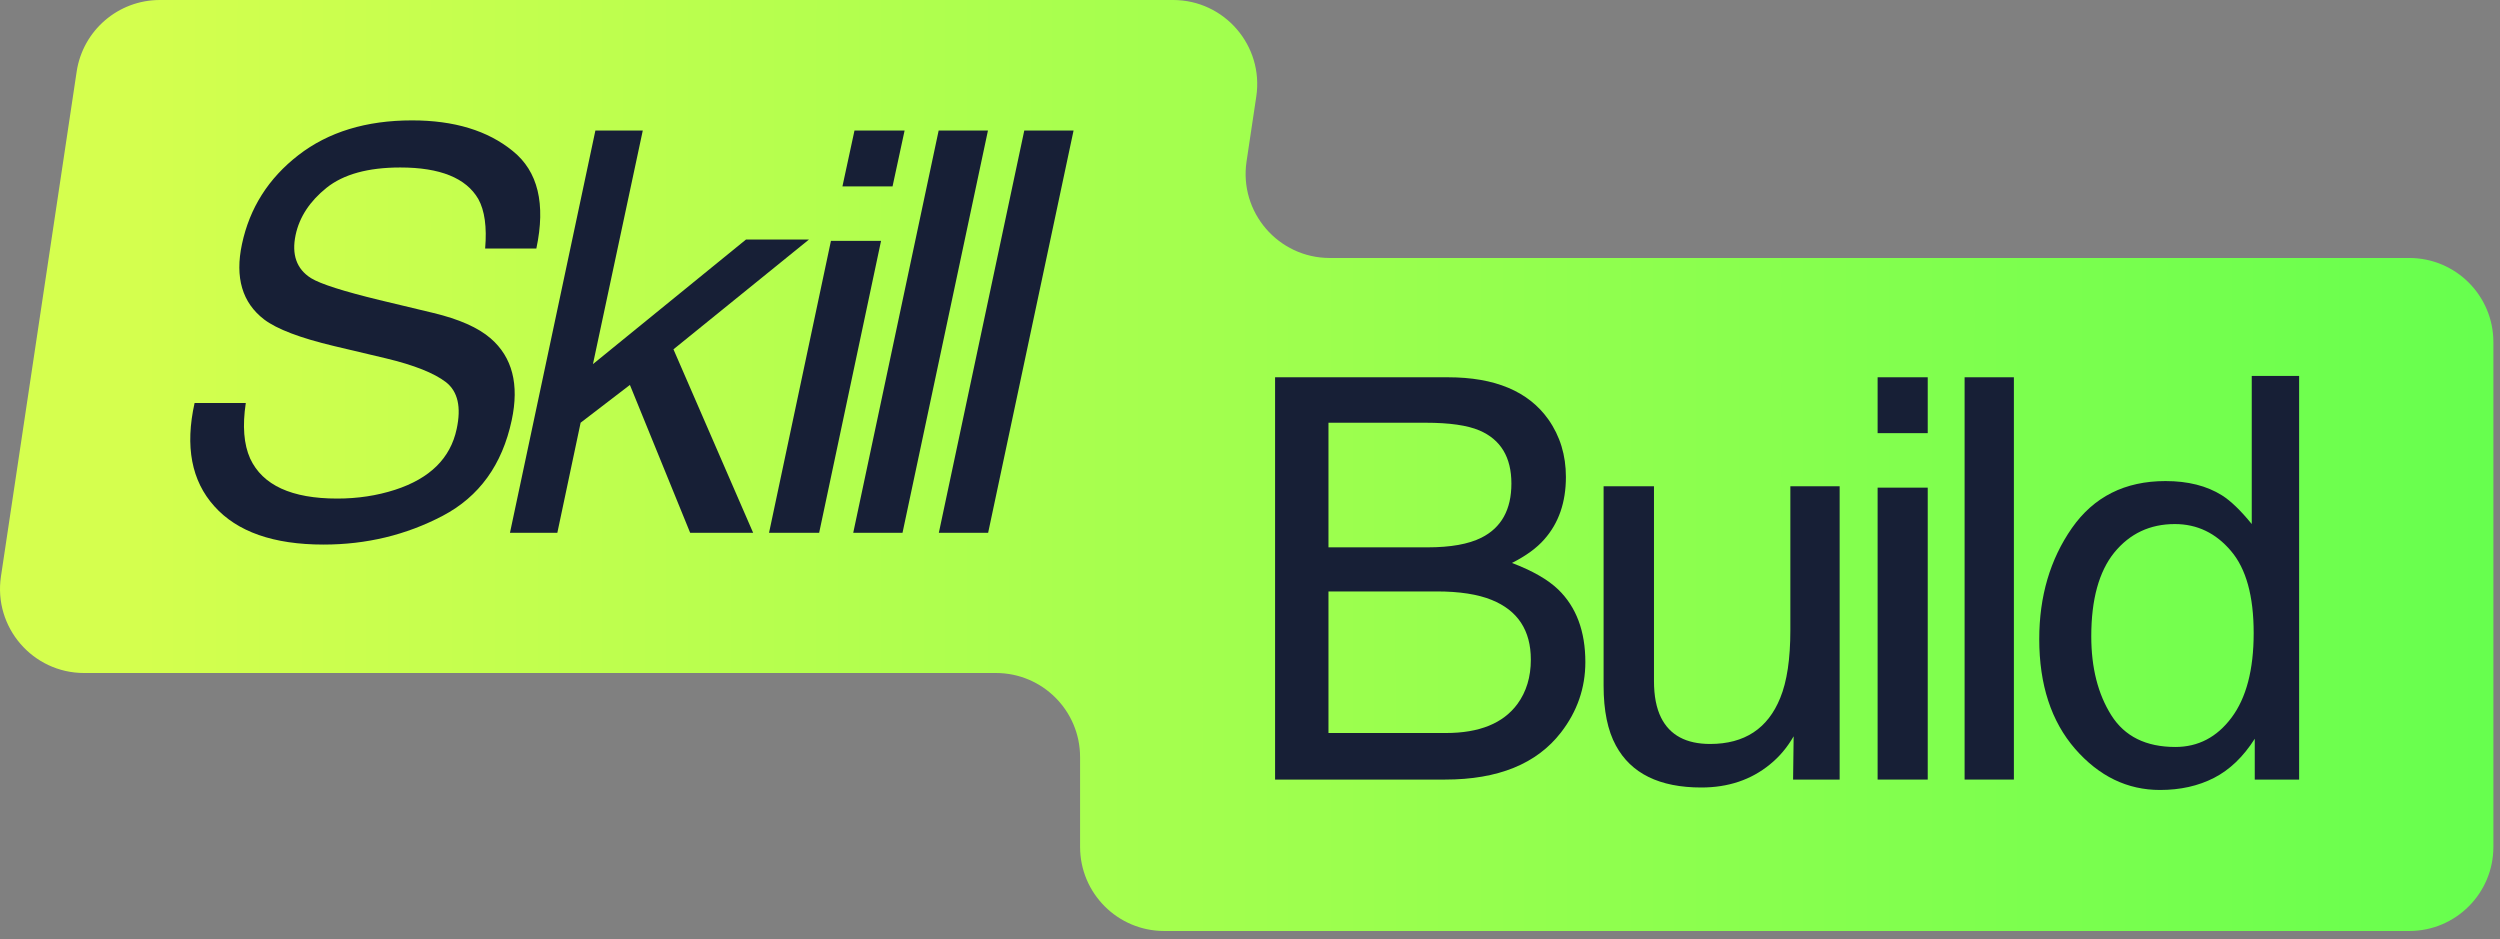 <?xml version="1.0" encoding="UTF-8"?> <svg xmlns="http://www.w3.org/2000/svg" width="157" height="59" viewBox="0 0 157 59" fill="none"><rect x="0" y="0" width="157" height="59" fill="#808080" stroke="none"/> <path fill-rule="evenodd" clip-rule="evenodd" d="M78.894 6.067C79.374 2.873 76.9 0 73.67 0H10.039C7.424 0 5.202 1.913 4.814 4.499L0.06 36.198C-0.42 39.392 2.054 42.265 5.284 42.265H62.547C65.464 42.265 67.829 44.63 67.829 47.548V53.183C67.829 56.101 70.195 58.466 73.113 58.466H151.302C154.22 58.466 156.585 56.101 156.585 53.183V21.485C156.585 18.567 154.22 16.201 151.302 16.201H83.509C80.279 16.201 77.805 13.329 78.284 10.135L78.894 6.067Z" fill="url(#paint0_linear_23_2)"></path> <path d="M15.436 25.308C15.219 26.741 15.31 27.905 15.711 28.799C16.491 30.473 18.314 31.31 21.18 31.31C22.464 31.31 23.674 31.126 24.809 30.759C26.999 30.049 28.289 28.776 28.678 26.942C28.977 25.566 28.753 24.586 28.008 24.001C27.262 23.428 26.007 22.929 24.241 22.505L20.974 21.731C18.853 21.226 17.391 20.67 16.588 20.063C15.213 19.008 14.748 17.431 15.195 15.333C15.677 13.063 16.858 11.2 18.738 9.744C20.619 8.288 22.997 7.56 25.875 7.56C28.524 7.56 30.633 8.202 32.204 9.486C33.786 10.759 34.279 12.8 33.683 15.608H30.467C30.582 14.256 30.438 13.218 30.037 12.496C29.269 11.177 27.635 10.518 25.136 10.518C23.118 10.518 21.576 10.942 20.51 11.791C19.455 12.639 18.807 13.625 18.566 14.749C18.303 15.987 18.624 16.893 19.529 17.466C20.125 17.833 21.559 18.291 23.829 18.842L27.199 19.65C28.827 20.04 30.031 20.573 30.811 21.249C32.175 22.43 32.617 24.144 32.135 26.391C31.539 29.189 30.094 31.189 27.801 32.393C25.508 33.597 23.015 34.199 20.32 34.199C17.179 34.199 14.892 33.397 13.459 31.791C12.025 30.198 11.613 28.037 12.22 25.308H15.436Z" fill="#171F36"></path> <path d="M37.391 8.196H40.367L37.237 22.866L46.85 15.041H50.805L42.293 21.937L47.297 33.459H43.342L39.558 24.173L36.463 26.546L35.001 33.459H32.026L37.391 8.196Z" fill="#171F36"></path> <path d="M52.183 15.127H55.33L51.443 33.459H48.296L52.183 15.127ZM53.662 8.196H56.809L56.052 11.705H52.905L53.662 8.196Z" fill="#171F36"></path> <path d="M58.948 8.196H62.044L56.678 33.459H53.583L58.948 8.196Z" fill="#171F36"></path> <path d="M64.325 8.196H67.42L62.055 33.459H58.959L64.325 8.196Z" fill="#171F36"></path> <path d="M89.654 34.373C91.098 34.373 92.222 34.172 93.025 33.771C94.286 33.141 94.916 32.005 94.916 30.366C94.916 28.715 94.246 27.603 92.904 27.03C92.147 26.709 91.024 26.548 89.534 26.548H83.428V34.373H89.654ZM90.806 46.033C92.904 46.033 94.4 45.425 95.295 44.21C95.856 43.442 96.137 42.513 96.137 41.424C96.137 39.59 95.318 38.34 93.678 37.675C92.807 37.32 91.654 37.142 90.221 37.142H83.428V46.033H90.806ZM80.075 23.693H90.927C93.884 23.693 95.988 24.576 97.238 26.342C97.972 27.385 98.339 28.589 98.339 29.953C98.339 31.547 97.886 32.854 96.98 33.874C96.51 34.413 95.834 34.906 94.951 35.353C96.246 35.846 97.215 36.402 97.857 37.022C98.992 38.122 99.56 39.641 99.56 41.579C99.56 43.207 99.049 44.68 98.029 45.999C96.504 47.971 94.079 48.957 90.754 48.957H80.075V23.693Z" fill="#171F36"></path> <path d="M103.87 30.538V42.766C103.87 43.706 104.019 44.474 104.317 45.07C104.867 46.171 105.894 46.721 107.396 46.721C109.551 46.721 111.018 45.758 111.798 43.832C112.222 42.8 112.434 41.384 112.434 39.584V30.538H115.53V48.957H112.606L112.641 46.239C112.239 46.939 111.741 47.529 111.145 48.011C109.964 48.974 108.531 49.455 106.845 49.455C104.22 49.455 102.431 48.578 101.48 46.824C100.964 45.884 100.706 44.629 100.706 43.058V30.538H103.87Z" fill="#171F36"></path> <path d="M117.914 30.624H121.061V48.957H117.914V30.624ZM117.914 23.693H121.061V27.202H117.914V23.693Z" fill="#171F36"></path> <path d="M123.377 23.693H126.472V48.957H123.377V23.693Z" fill="#171F36"></path> <path d="M131.332 39.962C131.332 41.934 131.751 43.585 132.588 44.915C133.425 46.245 134.766 46.91 136.612 46.91C138.045 46.91 139.22 46.297 140.138 45.07C141.066 43.832 141.531 42.06 141.531 39.756C141.531 37.428 141.055 35.709 140.103 34.597C139.152 33.473 137.976 32.911 136.578 32.911C135.018 32.911 133.752 33.508 132.777 34.7C131.814 35.892 131.332 37.646 131.332 39.962ZM135.993 30.211C137.403 30.211 138.584 30.509 139.536 31.105C140.086 31.45 140.711 32.051 141.41 32.911V23.607H144.385V48.957H141.599V46.394C140.877 47.529 140.023 48.349 139.037 48.853C138.051 49.358 136.922 49.61 135.649 49.61C133.597 49.61 131.82 48.75 130.318 47.03C128.816 45.299 128.065 43.001 128.065 40.134C128.065 37.451 128.747 35.13 130.111 33.169C131.487 31.197 133.448 30.211 135.993 30.211Z" fill="#171F36"></path> <defs> <linearGradient id="paint0_linear_23_2" x1="7.5" y1="16" x2="157" y2="16" gradientUnits="userSpaceOnUse"> <stop stop-color="#D5FF4E"></stop> <stop offset="1" stop-color="#66FF4E"></stop> </linearGradient> </defs> </svg> 